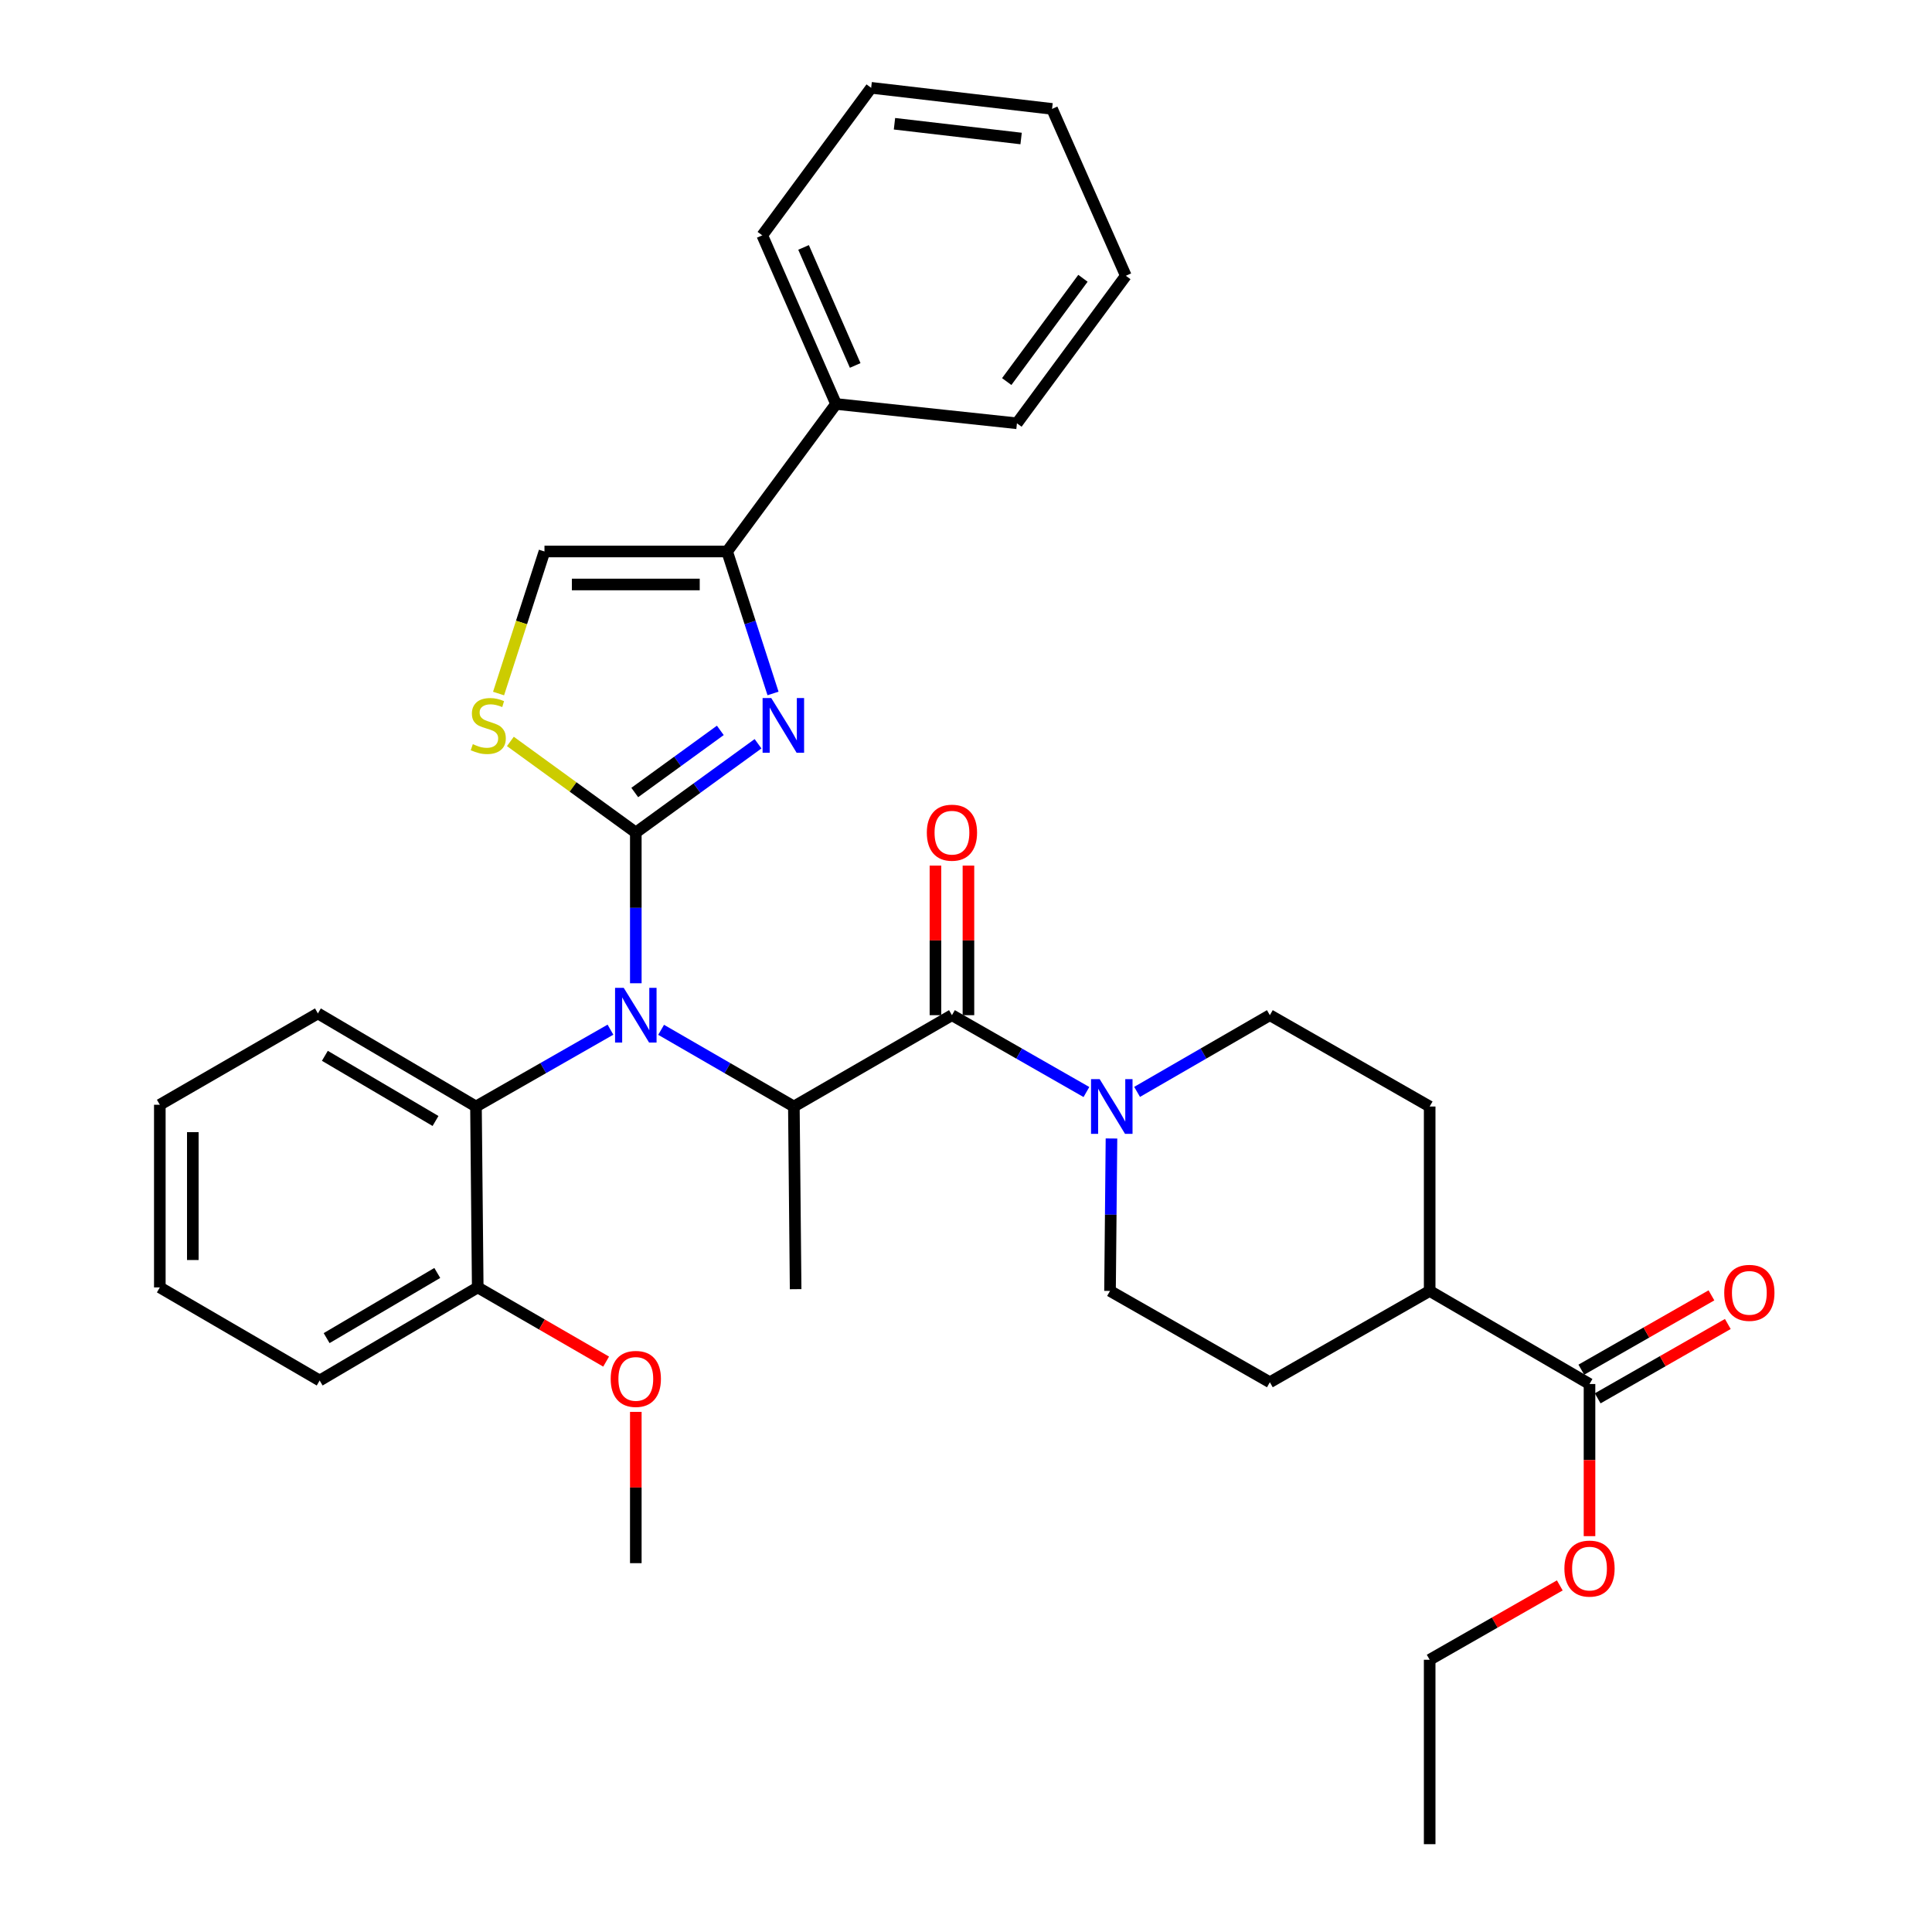 <?xml version='1.0' encoding='iso-8859-1'?>
<svg version='1.1' baseProfile='full'
              xmlns='http://www.w3.org/2000/svg'
                      xmlns:rdkit='http://www.rdkit.org/xml'
                      xmlns:xlink='http://www.w3.org/1999/xlink'
                  xml:space='preserve'
width='1000px' height='1000px' viewBox='0 0 1000 1000'>
<!-- END OF HEADER -->
<rect style='opacity:1.0;fill:#FFFFFF;stroke:none' width='1000' height='1000' x='0' y='0'> </rect>
<path class='bond-0' d='M 826.964,723.776 L 860.638,704.537' style='fill:none;fill-rule:evenodd;stroke:#000000;stroke-width:6px;stroke-linecap:butt;stroke-linejoin:miter;stroke-opacity:1' />
<path class='bond-0' d='M 860.638,704.537 L 894.313,685.298' style='fill:none;fill-rule:evenodd;stroke:#FF0000;stroke-width:6px;stroke-linecap:butt;stroke-linejoin:miter;stroke-opacity:1' />
<path class='bond-0' d='M 818.492,708.948 L 852.167,689.709' style='fill:none;fill-rule:evenodd;stroke:#000000;stroke-width:6px;stroke-linecap:butt;stroke-linejoin:miter;stroke-opacity:1' />
<path class='bond-0' d='M 852.167,689.709 L 885.841,670.47' style='fill:none;fill-rule:evenodd;stroke:#FF0000;stroke-width:6px;stroke-linecap:butt;stroke-linejoin:miter;stroke-opacity:1' />
<path class='bond-1' d='M 822.728,716.362 L 739.997,668.185' style='fill:none;fill-rule:evenodd;stroke:#000000;stroke-width:6px;stroke-linecap:butt;stroke-linejoin:miter;stroke-opacity:1' />
<path class='bond-2' d='M 822.728,716.362 L 822.728,755.736' style='fill:none;fill-rule:evenodd;stroke:#000000;stroke-width:6px;stroke-linecap:butt;stroke-linejoin:miter;stroke-opacity:1' />
<path class='bond-2' d='M 822.728,755.736 L 822.728,795.109' style='fill:none;fill-rule:evenodd;stroke:#FF0000;stroke-width:6px;stroke-linecap:butt;stroke-linejoin:miter;stroke-opacity:1' />
<path class='bond-3' d='M 492.725,525.455 L 527.529,545.344' style='fill:none;fill-rule:evenodd;stroke:#000000;stroke-width:6px;stroke-linecap:butt;stroke-linejoin:miter;stroke-opacity:1' />
<path class='bond-3' d='M 527.529,545.344 L 562.333,565.232' style='fill:none;fill-rule:evenodd;stroke:#0000FF;stroke-width:6px;stroke-linecap:butt;stroke-linejoin:miter;stroke-opacity:1' />
<path class='bond-4' d='M 501.263,525.455 L 501.263,486.745' style='fill:none;fill-rule:evenodd;stroke:#000000;stroke-width:6px;stroke-linecap:butt;stroke-linejoin:miter;stroke-opacity:1' />
<path class='bond-4' d='M 501.263,486.745 L 501.263,448.036' style='fill:none;fill-rule:evenodd;stroke:#FF0000;stroke-width:6px;stroke-linecap:butt;stroke-linejoin:miter;stroke-opacity:1' />
<path class='bond-4' d='M 484.186,525.455 L 484.186,486.745' style='fill:none;fill-rule:evenodd;stroke:#000000;stroke-width:6px;stroke-linecap:butt;stroke-linejoin:miter;stroke-opacity:1' />
<path class='bond-4' d='M 484.186,486.745 L 484.186,448.036' style='fill:none;fill-rule:evenodd;stroke:#FF0000;stroke-width:6px;stroke-linecap:butt;stroke-linejoin:miter;stroke-opacity:1' />
<path class='bond-5' d='M 492.725,525.455 L 410.905,572.731' style='fill:none;fill-rule:evenodd;stroke:#000000;stroke-width:6px;stroke-linecap:butt;stroke-linejoin:miter;stroke-opacity:1' />
<path class='bond-6' d='M 575.298,589.278 L 574.921,628.731' style='fill:none;fill-rule:evenodd;stroke:#0000FF;stroke-width:6px;stroke-linecap:butt;stroke-linejoin:miter;stroke-opacity:1' />
<path class='bond-6' d='M 574.921,628.731 L 574.545,668.185' style='fill:none;fill-rule:evenodd;stroke:#000000;stroke-width:6px;stroke-linecap:butt;stroke-linejoin:miter;stroke-opacity:1' />
<path class='bond-7' d='M 588.558,565.16 L 622.917,545.308' style='fill:none;fill-rule:evenodd;stroke:#0000FF;stroke-width:6px;stroke-linecap:butt;stroke-linejoin:miter;stroke-opacity:1' />
<path class='bond-7' d='M 622.917,545.308 L 657.276,525.455' style='fill:none;fill-rule:evenodd;stroke:#000000;stroke-width:6px;stroke-linecap:butt;stroke-linejoin:miter;stroke-opacity:1' />
<path class='bond-8' d='M 400.117,358.933 L 388.239,322.191' style='fill:none;fill-rule:evenodd;stroke:#0000FF;stroke-width:6px;stroke-linecap:butt;stroke-linejoin:miter;stroke-opacity:1' />
<path class='bond-8' d='M 388.239,322.191 L 376.361,285.45' style='fill:none;fill-rule:evenodd;stroke:#000000;stroke-width:6px;stroke-linecap:butt;stroke-linejoin:miter;stroke-opacity:1' />
<path class='bond-9' d='M 392.359,384.97 L 360.727,407.941' style='fill:none;fill-rule:evenodd;stroke:#0000FF;stroke-width:6px;stroke-linecap:butt;stroke-linejoin:miter;stroke-opacity:1' />
<path class='bond-9' d='M 360.727,407.941 L 329.094,430.912' style='fill:none;fill-rule:evenodd;stroke:#000000;stroke-width:6px;stroke-linecap:butt;stroke-linejoin:miter;stroke-opacity:1' />
<path class='bond-9' d='M 372.835,378.043 L 350.692,394.123' style='fill:none;fill-rule:evenodd;stroke:#0000FF;stroke-width:6px;stroke-linecap:butt;stroke-linejoin:miter;stroke-opacity:1' />
<path class='bond-9' d='M 350.692,394.123 L 328.549,410.202' style='fill:none;fill-rule:evenodd;stroke:#000000;stroke-width:6px;stroke-linecap:butt;stroke-linejoin:miter;stroke-opacity:1' />
<path class='bond-10' d='M 376.361,285.45 L 432.726,209.095' style='fill:none;fill-rule:evenodd;stroke:#000000;stroke-width:6px;stroke-linecap:butt;stroke-linejoin:miter;stroke-opacity:1' />
<path class='bond-11' d='M 376.361,285.45 L 281.818,285.45' style='fill:none;fill-rule:evenodd;stroke:#000000;stroke-width:6px;stroke-linecap:butt;stroke-linejoin:miter;stroke-opacity:1' />
<path class='bond-11' d='M 362.179,302.527 L 295.999,302.527' style='fill:none;fill-rule:evenodd;stroke:#000000;stroke-width:6px;stroke-linecap:butt;stroke-linejoin:miter;stroke-opacity:1' />
<path class='bond-12' d='M 281.818,285.45 L 269.937,322.211' style='fill:none;fill-rule:evenodd;stroke:#000000;stroke-width:6px;stroke-linecap:butt;stroke-linejoin:miter;stroke-opacity:1' />
<path class='bond-12' d='M 269.937,322.211 L 258.057,358.973' style='fill:none;fill-rule:evenodd;stroke:#CCCC00;stroke-width:6px;stroke-linecap:butt;stroke-linejoin:miter;stroke-opacity:1' />
<path class='bond-13' d='M 264.169,383.765 L 296.631,407.338' style='fill:none;fill-rule:evenodd;stroke:#CCCC00;stroke-width:6px;stroke-linecap:butt;stroke-linejoin:miter;stroke-opacity:1' />
<path class='bond-13' d='M 296.631,407.338 L 329.094,430.912' style='fill:none;fill-rule:evenodd;stroke:#000000;stroke-width:6px;stroke-linecap:butt;stroke-linejoin:miter;stroke-opacity:1' />
<path class='bond-14' d='M 329.094,430.912 L 329.094,469.922' style='fill:none;fill-rule:evenodd;stroke:#000000;stroke-width:6px;stroke-linecap:butt;stroke-linejoin:miter;stroke-opacity:1' />
<path class='bond-14' d='M 329.094,469.922 L 329.094,508.931' style='fill:none;fill-rule:evenodd;stroke:#0000FF;stroke-width:6px;stroke-linecap:butt;stroke-linejoin:miter;stroke-opacity:1' />
<path class='bond-15' d='M 315.972,532.954 L 281.168,552.842' style='fill:none;fill-rule:evenodd;stroke:#0000FF;stroke-width:6px;stroke-linecap:butt;stroke-linejoin:miter;stroke-opacity:1' />
<path class='bond-15' d='M 281.168,552.842 L 246.363,572.731' style='fill:none;fill-rule:evenodd;stroke:#000000;stroke-width:6px;stroke-linecap:butt;stroke-linejoin:miter;stroke-opacity:1' />
<path class='bond-16' d='M 342.196,533.026 L 376.55,552.879' style='fill:none;fill-rule:evenodd;stroke:#0000FF;stroke-width:6px;stroke-linecap:butt;stroke-linejoin:miter;stroke-opacity:1' />
<path class='bond-16' d='M 376.55,552.879 L 410.905,572.731' style='fill:none;fill-rule:evenodd;stroke:#000000;stroke-width:6px;stroke-linecap:butt;stroke-linejoin:miter;stroke-opacity:1' />
<path class='bond-17' d='M 410.905,572.731 L 411.815,667.274' style='fill:none;fill-rule:evenodd;stroke:#000000;stroke-width:6px;stroke-linecap:butt;stroke-linejoin:miter;stroke-opacity:1' />
<path class='bond-18' d='M 582.723,142.73 L 526.367,219.095' style='fill:none;fill-rule:evenodd;stroke:#000000;stroke-width:6px;stroke-linecap:butt;stroke-linejoin:miter;stroke-opacity:1' />
<path class='bond-18' d='M 560.529,144.044 L 521.08,197.499' style='fill:none;fill-rule:evenodd;stroke:#000000;stroke-width:6px;stroke-linecap:butt;stroke-linejoin:miter;stroke-opacity:1' />
<path class='bond-19' d='M 582.723,142.73 L 544.545,56.365' style='fill:none;fill-rule:evenodd;stroke:#000000;stroke-width:6px;stroke-linecap:butt;stroke-linejoin:miter;stroke-opacity:1' />
<path class='bond-20' d='M 544.545,56.365 L 450.913,45.455' style='fill:none;fill-rule:evenodd;stroke:#000000;stroke-width:6px;stroke-linecap:butt;stroke-linejoin:miter;stroke-opacity:1' />
<path class='bond-20' d='M 528.524,71.691 L 462.982,64.054' style='fill:none;fill-rule:evenodd;stroke:#000000;stroke-width:6px;stroke-linecap:butt;stroke-linejoin:miter;stroke-opacity:1' />
<path class='bond-21' d='M 246.363,572.731 L 164.543,524.544' style='fill:none;fill-rule:evenodd;stroke:#000000;stroke-width:6px;stroke-linecap:butt;stroke-linejoin:miter;stroke-opacity:1' />
<path class='bond-21' d='M 225.424,580.218 L 168.15,546.487' style='fill:none;fill-rule:evenodd;stroke:#000000;stroke-width:6px;stroke-linecap:butt;stroke-linejoin:miter;stroke-opacity:1' />
<path class='bond-22' d='M 246.363,572.731 L 247.274,666.363' style='fill:none;fill-rule:evenodd;stroke:#000000;stroke-width:6px;stroke-linecap:butt;stroke-linejoin:miter;stroke-opacity:1' />
<path class='bond-23' d='M 164.543,524.544 L 82.723,571.82' style='fill:none;fill-rule:evenodd;stroke:#000000;stroke-width:6px;stroke-linecap:butt;stroke-linejoin:miter;stroke-opacity:1' />
<path class='bond-24' d='M 82.723,571.82 L 82.723,666.363' style='fill:none;fill-rule:evenodd;stroke:#000000;stroke-width:6px;stroke-linecap:butt;stroke-linejoin:miter;stroke-opacity:1' />
<path class='bond-24' d='M 99.8,586.002 L 99.8,652.182' style='fill:none;fill-rule:evenodd;stroke:#000000;stroke-width:6px;stroke-linecap:butt;stroke-linejoin:miter;stroke-opacity:1' />
<path class='bond-25' d='M 82.723,666.363 L 165.454,714.55' style='fill:none;fill-rule:evenodd;stroke:#000000;stroke-width:6px;stroke-linecap:butt;stroke-linejoin:miter;stroke-opacity:1' />
<path class='bond-26' d='M 165.454,714.55 L 247.274,666.363' style='fill:none;fill-rule:evenodd;stroke:#000000;stroke-width:6px;stroke-linecap:butt;stroke-linejoin:miter;stroke-opacity:1' />
<path class='bond-26' d='M 169.061,692.607 L 226.335,658.876' style='fill:none;fill-rule:evenodd;stroke:#000000;stroke-width:6px;stroke-linecap:butt;stroke-linejoin:miter;stroke-opacity:1' />
<path class='bond-27' d='M 247.274,666.363 L 280.503,685.563' style='fill:none;fill-rule:evenodd;stroke:#000000;stroke-width:6px;stroke-linecap:butt;stroke-linejoin:miter;stroke-opacity:1' />
<path class='bond-27' d='M 280.503,685.563 L 313.732,704.763' style='fill:none;fill-rule:evenodd;stroke:#FF0000;stroke-width:6px;stroke-linecap:butt;stroke-linejoin:miter;stroke-opacity:1' />
<path class='bond-28' d='M 329.094,730.786 L 329.094,769.939' style='fill:none;fill-rule:evenodd;stroke:#FF0000;stroke-width:6px;stroke-linecap:butt;stroke-linejoin:miter;stroke-opacity:1' />
<path class='bond-28' d='M 329.094,769.939 L 329.094,809.093' style='fill:none;fill-rule:evenodd;stroke:#000000;stroke-width:6px;stroke-linecap:butt;stroke-linejoin:miter;stroke-opacity:1' />
<path class='bond-29' d='M 450.913,45.455 L 394.548,121.819' style='fill:none;fill-rule:evenodd;stroke:#000000;stroke-width:6px;stroke-linecap:butt;stroke-linejoin:miter;stroke-opacity:1' />
<path class='bond-30' d='M 394.548,121.819 L 432.726,209.095' style='fill:none;fill-rule:evenodd;stroke:#000000;stroke-width:6px;stroke-linecap:butt;stroke-linejoin:miter;stroke-opacity:1' />
<path class='bond-30' d='M 415.921,128.066 L 442.645,189.159' style='fill:none;fill-rule:evenodd;stroke:#000000;stroke-width:6px;stroke-linecap:butt;stroke-linejoin:miter;stroke-opacity:1' />
<path class='bond-31' d='M 432.726,209.095 L 526.367,219.095' style='fill:none;fill-rule:evenodd;stroke:#000000;stroke-width:6px;stroke-linecap:butt;stroke-linejoin:miter;stroke-opacity:1' />
<path class='bond-32' d='M 739.997,668.185 L 739.997,572.731' style='fill:none;fill-rule:evenodd;stroke:#000000;stroke-width:6px;stroke-linecap:butt;stroke-linejoin:miter;stroke-opacity:1' />
<path class='bond-33' d='M 739.997,668.185 L 657.276,715.451' style='fill:none;fill-rule:evenodd;stroke:#000000;stroke-width:6px;stroke-linecap:butt;stroke-linejoin:miter;stroke-opacity:1' />
<path class='bond-34' d='M 807.346,820.606 L 773.671,839.849' style='fill:none;fill-rule:evenodd;stroke:#FF0000;stroke-width:6px;stroke-linecap:butt;stroke-linejoin:miter;stroke-opacity:1' />
<path class='bond-34' d='M 773.671,839.849 L 739.997,859.092' style='fill:none;fill-rule:evenodd;stroke:#000000;stroke-width:6px;stroke-linecap:butt;stroke-linejoin:miter;stroke-opacity:1' />
<path class='bond-35' d='M 657.276,525.455 L 739.997,572.731' style='fill:none;fill-rule:evenodd;stroke:#000000;stroke-width:6px;stroke-linecap:butt;stroke-linejoin:miter;stroke-opacity:1' />
<path class='bond-36' d='M 574.545,668.185 L 657.276,715.451' style='fill:none;fill-rule:evenodd;stroke:#000000;stroke-width:6px;stroke-linecap:butt;stroke-linejoin:miter;stroke-opacity:1' />
<path class='bond-37' d='M 739.997,859.092 L 739.997,954.545' style='fill:none;fill-rule:evenodd;stroke:#000000;stroke-width:6px;stroke-linecap:butt;stroke-linejoin:miter;stroke-opacity:1' />
<path  class='atom-2' d='M 569.196 558.571
L 578.476 573.571
Q 579.396 575.051, 580.876 577.731
Q 582.356 580.411, 582.436 580.571
L 582.436 558.571
L 586.196 558.571
L 586.196 586.891
L 582.316 586.891
L 572.356 570.491
Q 571.196 568.571, 569.956 566.371
Q 568.756 564.171, 568.396 563.491
L 568.396 586.891
L 564.716 586.891
L 564.716 558.571
L 569.196 558.571
' fill='#0000FF'/>
<path  class='atom-3' d='M 479.725 430.992
Q 479.725 424.192, 483.085 420.392
Q 486.445 416.592, 492.725 416.592
Q 499.005 416.592, 502.365 420.392
Q 505.725 424.192, 505.725 430.992
Q 505.725 437.872, 502.325 441.792
Q 498.925 445.672, 492.725 445.672
Q 486.485 445.672, 483.085 441.792
Q 479.725 437.912, 479.725 430.992
M 492.725 442.472
Q 497.045 442.472, 499.365 439.592
Q 501.725 436.672, 501.725 430.992
Q 501.725 425.432, 499.365 422.632
Q 497.045 419.792, 492.725 419.792
Q 488.405 419.792, 486.045 422.592
Q 483.725 425.392, 483.725 430.992
Q 483.725 436.712, 486.045 439.592
Q 488.405 442.472, 492.725 442.472
' fill='#FF0000'/>
<path  class='atom-4' d='M 892.459 669.175
Q 892.459 662.375, 895.819 658.575
Q 899.179 654.775, 905.459 654.775
Q 911.739 654.775, 915.099 658.575
Q 918.459 662.375, 918.459 669.175
Q 918.459 676.055, 915.059 679.975
Q 911.659 683.855, 905.459 683.855
Q 899.219 683.855, 895.819 679.975
Q 892.459 676.095, 892.459 669.175
M 905.459 680.655
Q 909.779 680.655, 912.099 677.775
Q 914.459 674.855, 914.459 669.175
Q 914.459 663.615, 912.099 660.815
Q 909.779 657.975, 905.459 657.975
Q 901.139 657.975, 898.779 660.775
Q 896.459 663.575, 896.459 669.175
Q 896.459 674.895, 898.779 677.775
Q 901.139 680.655, 905.459 680.655
' fill='#FF0000'/>
<path  class='atom-5' d='M 399.199 361.298
L 408.479 376.298
Q 409.399 377.778, 410.879 380.458
Q 412.359 383.138, 412.439 383.298
L 412.439 361.298
L 416.199 361.298
L 416.199 389.618
L 412.319 389.618
L 402.359 373.218
Q 401.199 371.298, 399.959 369.098
Q 398.759 366.898, 398.399 366.218
L 398.399 389.618
L 394.719 389.618
L 394.719 361.298
L 399.199 361.298
' fill='#0000FF'/>
<path  class='atom-8' d='M 244.729 385.178
Q 245.049 385.298, 246.369 385.858
Q 247.689 386.418, 249.129 386.778
Q 250.609 387.098, 252.049 387.098
Q 254.729 387.098, 256.289 385.818
Q 257.849 384.498, 257.849 382.218
Q 257.849 380.658, 257.049 379.698
Q 256.289 378.738, 255.089 378.218
Q 253.889 377.698, 251.889 377.098
Q 249.369 376.338, 247.849 375.618
Q 246.369 374.898, 245.289 373.378
Q 244.249 371.858, 244.249 369.298
Q 244.249 365.738, 246.649 363.538
Q 249.089 361.338, 253.889 361.338
Q 257.169 361.338, 260.889 362.898
L 259.969 365.978
Q 256.569 364.578, 254.009 364.578
Q 251.249 364.578, 249.729 365.738
Q 248.209 366.858, 248.249 368.818
Q 248.249 370.338, 249.009 371.258
Q 249.809 372.178, 250.929 372.698
Q 252.089 373.218, 254.009 373.818
Q 256.569 374.618, 258.089 375.418
Q 259.609 376.218, 260.689 377.858
Q 261.809 379.458, 261.809 382.218
Q 261.809 386.138, 259.169 388.258
Q 256.569 390.338, 252.209 390.338
Q 249.689 390.338, 247.769 389.778
Q 245.889 389.258, 243.649 388.338
L 244.729 385.178
' fill='#CCCC00'/>
<path  class='atom-10' d='M 322.834 511.295
L 332.114 526.295
Q 333.034 527.775, 334.514 530.455
Q 335.994 533.135, 336.074 533.295
L 336.074 511.295
L 339.834 511.295
L 339.834 539.615
L 335.954 539.615
L 325.994 523.215
Q 324.834 521.295, 323.594 519.095
Q 322.394 516.895, 322.034 516.215
L 322.034 539.615
L 318.354 539.615
L 318.354 511.295
L 322.834 511.295
' fill='#0000FF'/>
<path  class='atom-20' d='M 316.094 713.719
Q 316.094 706.919, 319.454 703.119
Q 322.814 699.319, 329.094 699.319
Q 335.374 699.319, 338.734 703.119
Q 342.094 706.919, 342.094 713.719
Q 342.094 720.599, 338.694 724.519
Q 335.294 728.399, 329.094 728.399
Q 322.854 728.399, 319.454 724.519
Q 316.094 720.639, 316.094 713.719
M 329.094 725.199
Q 333.414 725.199, 335.734 722.319
Q 338.094 719.399, 338.094 713.719
Q 338.094 708.159, 335.734 705.359
Q 333.414 702.519, 329.094 702.519
Q 324.774 702.519, 322.414 705.319
Q 320.094 708.119, 320.094 713.719
Q 320.094 719.439, 322.414 722.319
Q 324.774 725.199, 329.094 725.199
' fill='#FF0000'/>
<path  class='atom-28' d='M 809.728 811.896
Q 809.728 805.096, 813.088 801.296
Q 816.448 797.496, 822.728 797.496
Q 829.008 797.496, 832.368 801.296
Q 835.728 805.096, 835.728 811.896
Q 835.728 818.776, 832.328 822.696
Q 828.928 826.576, 822.728 826.576
Q 816.488 826.576, 813.088 822.696
Q 809.728 818.816, 809.728 811.896
M 822.728 823.376
Q 827.048 823.376, 829.368 820.496
Q 831.728 817.576, 831.728 811.896
Q 831.728 806.336, 829.368 803.536
Q 827.048 800.696, 822.728 800.696
Q 818.408 800.696, 816.048 803.496
Q 813.728 806.296, 813.728 811.896
Q 813.728 817.616, 816.048 820.496
Q 818.408 823.376, 822.728 823.376
' fill='#FF0000'/>
</svg>
